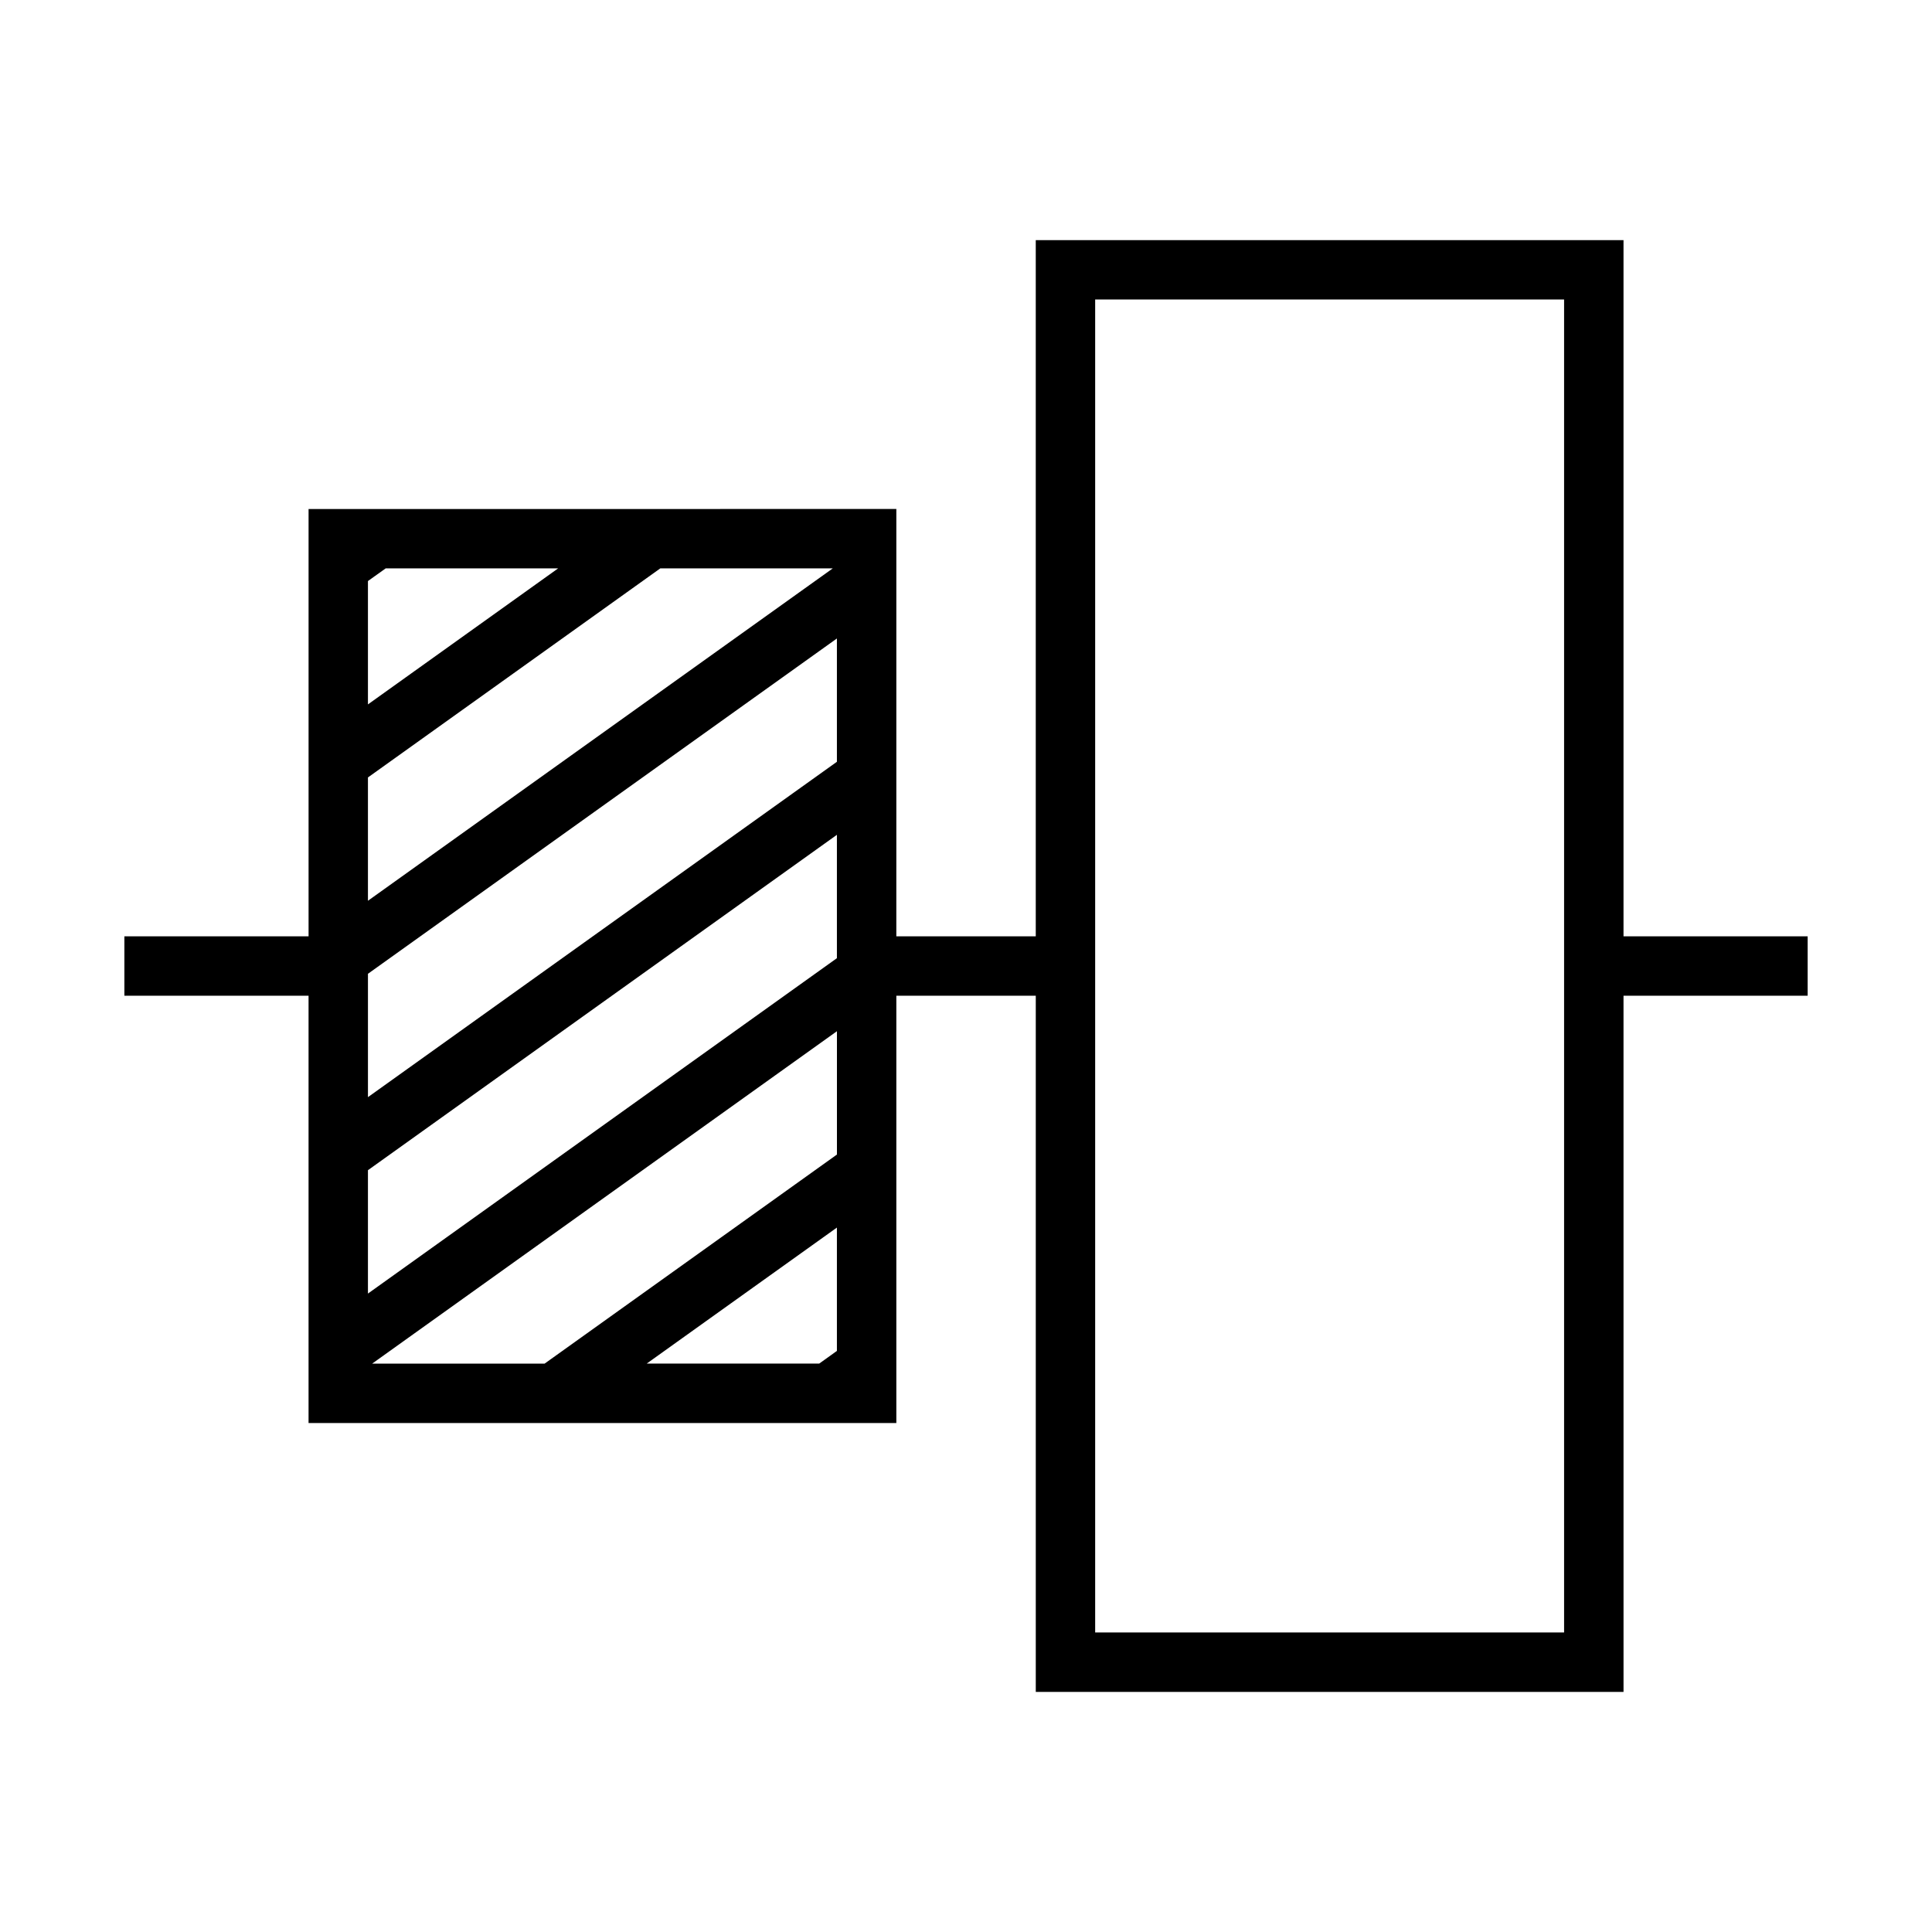 <?xml version="1.0" encoding="UTF-8"?>
<!-- Uploaded to: SVG Repo, www.svgrepo.com, Generator: SVG Repo Mixer Tools -->
<svg fill="#000000" width="800px" height="800px" version="1.1" viewBox="144 144 512 512" xmlns="http://www.w3.org/2000/svg">
 <path d="m225.77 413.32v107.8h155.77v-113.24h36.953v184.5h155.76l-0.004-184.5h48.797v-15.742h-48.797v-184.5h-155.76v184.5h-36.953v-5.465l0.004-32.688v-75.098h-40.535l-27.066 0.004h-88.164v113.25h-48.809v15.742h48.805zm208.46-189.95h124.27v353.25h-124.27zm-68.441 245.95v32.684l-3.133 2.246-1.562 1.117h-45.711l15.742-11.262zm-77.465 36.055h-45.699l46.625-33.348 76.547-54.746v32.684l-30.484 21.805zm77.465-140.14v32.691l-124.28 88.883v-32.695l62.137-44.441zm0-19.355-62.141 44.434-62.137 44.441v-32.691l62.137-44.43 62.141-44.43zm-124.28-47.895 4.703-3.359h45.699l-50.402 36.047zm77.473-3.356h45.711l-70.094 50.117-53.09 37.965v-32.68l74.238-53.09z"/>
</svg>